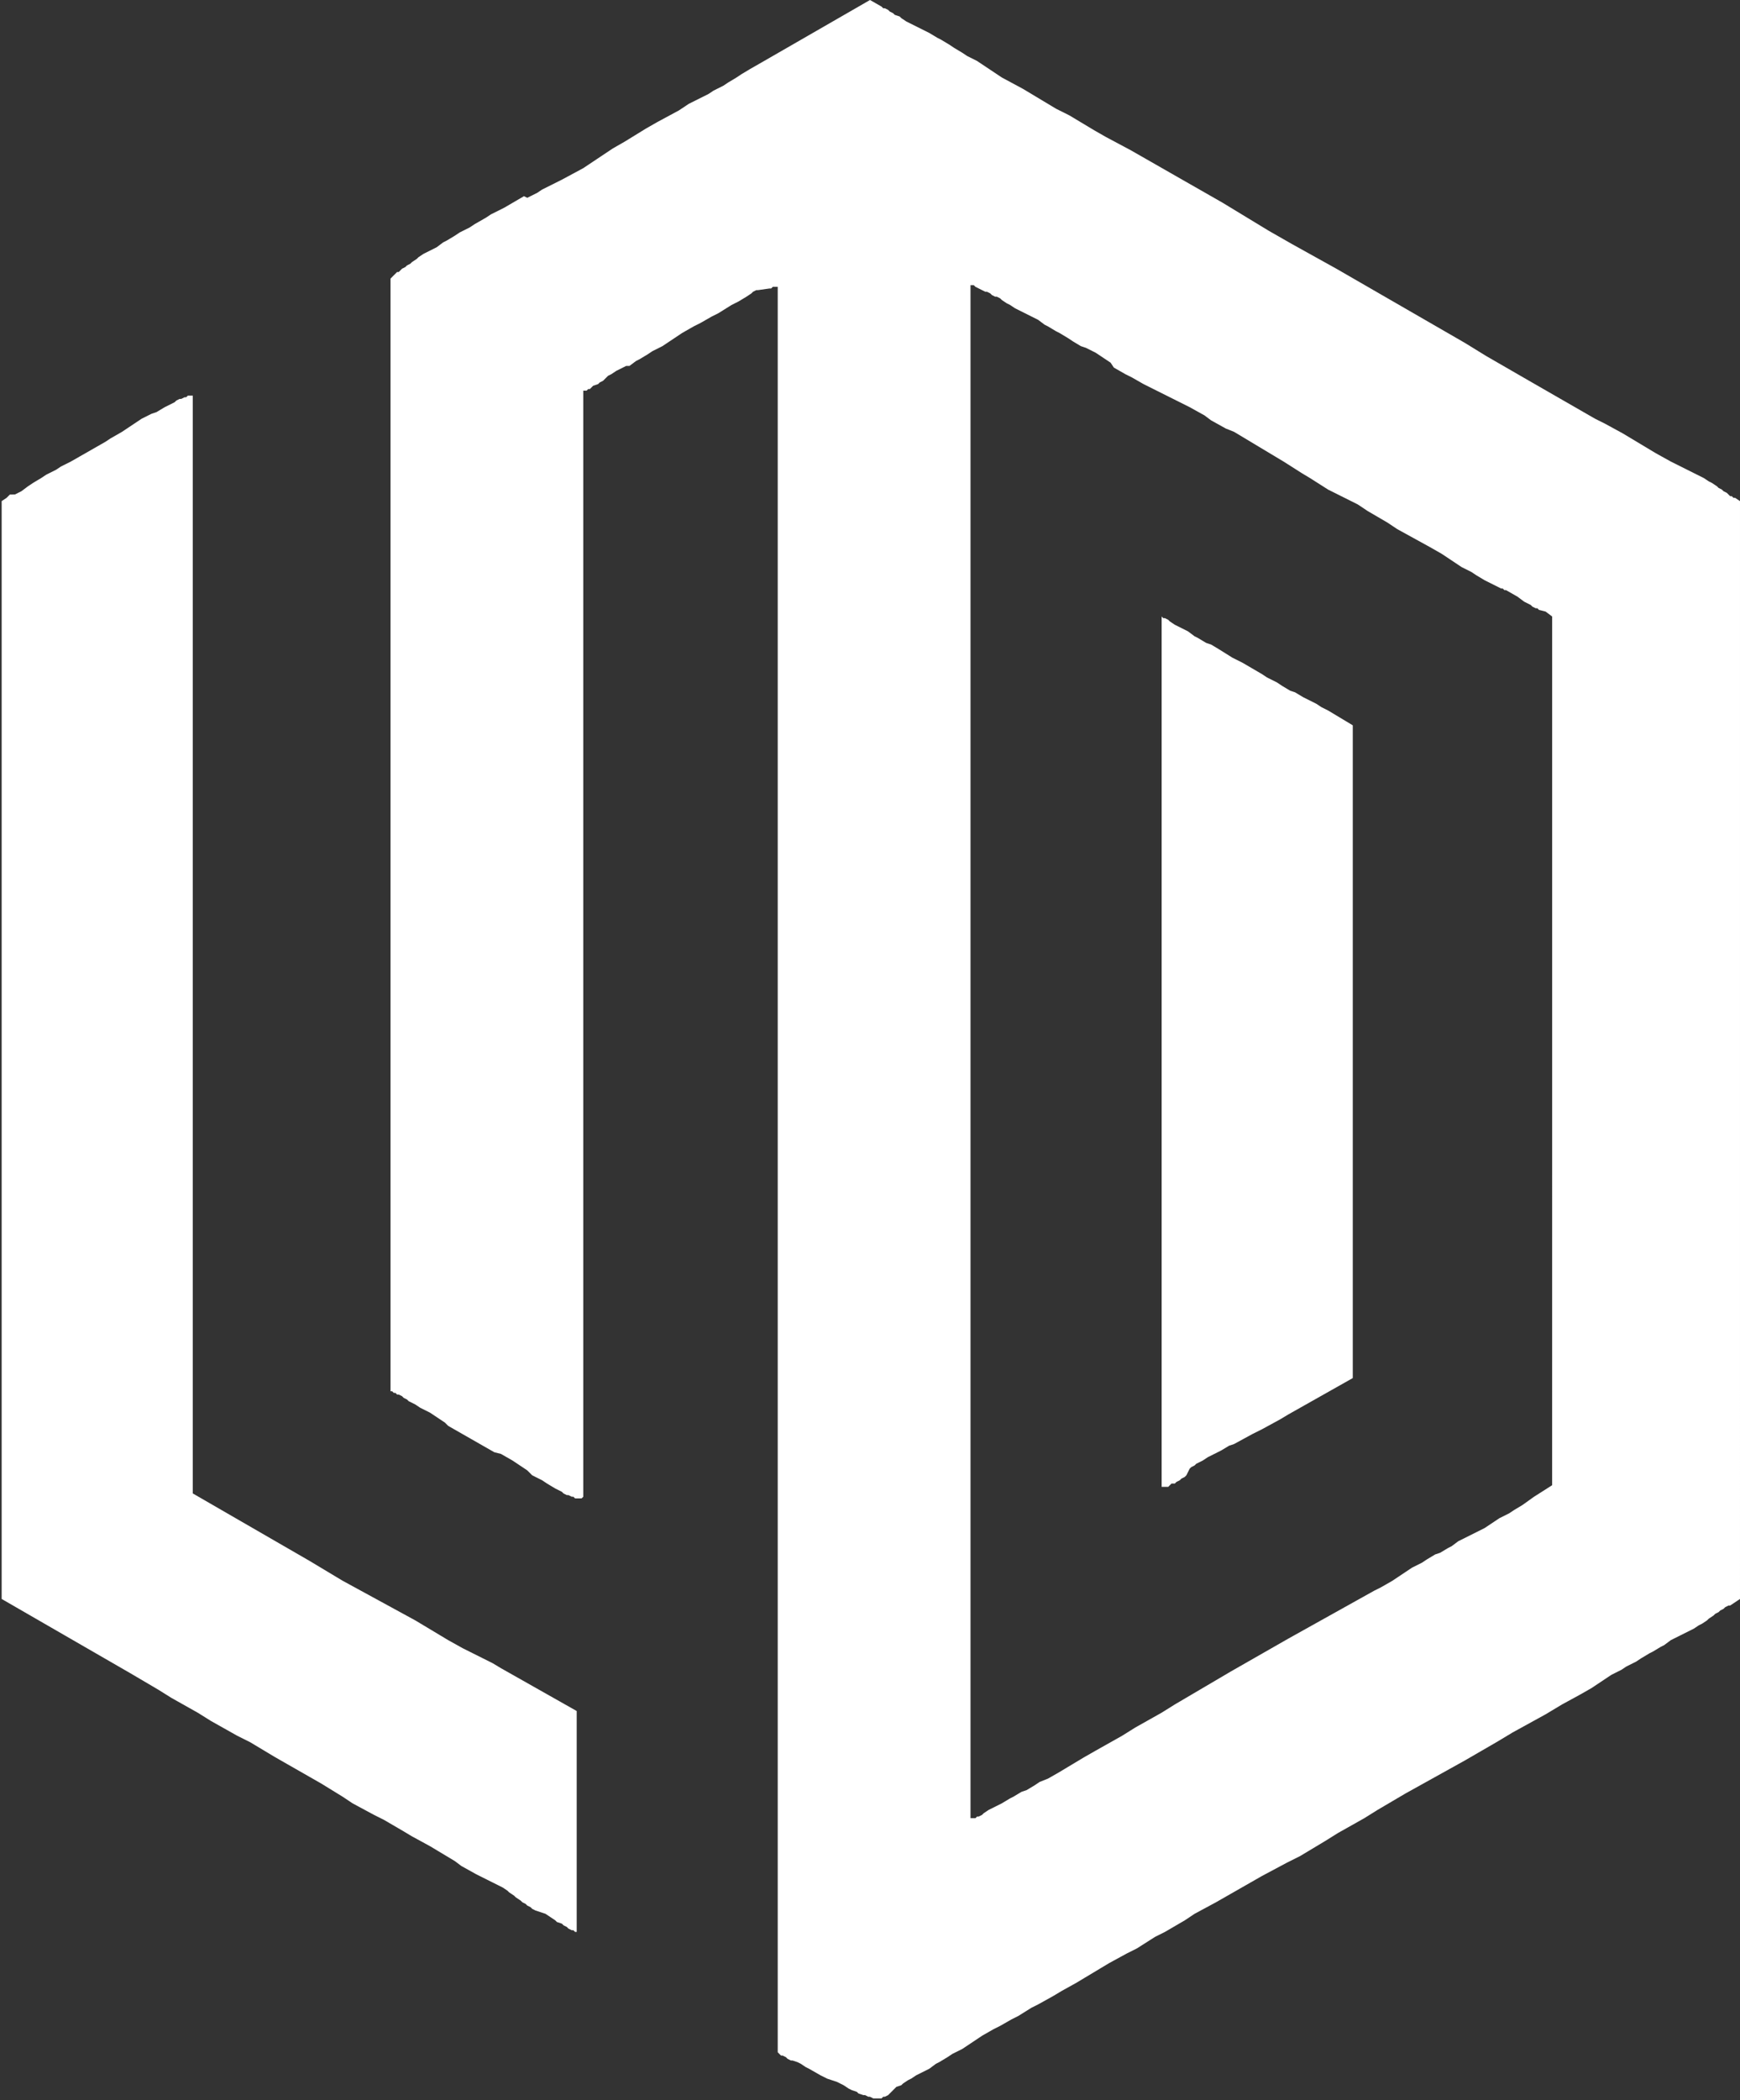 <?xml version="1.0" encoding="utf-8"?>
<!-- Generator: Adobe Illustrator 23.1.0, SVG Export Plug-In . SVG Version: 6.00 Build 0)  -->
<svg version="1.1" id="Warstwa_1" xmlns="http://www.w3.org/2000/svg" xmlns:xlink="http://www.w3.org/1999/xlink" x="0px" y="0px"
	 viewBox="0 0 105.6 127.4" style="enable-background:new 0 0 105.6 127.4;" xml:space="preserve">
<rect x="0" y="0" width="105.6" height="127.4" fill="#333333" stroke="none"/>
<style type="text/css">
	.st0{fill:#FFFFFF;}
</style>
<g>
	<path class="st0" d="M50.2,126.1l-0.4-0.2l-0.7-0.4l-0.2-0.1l-0.3-0.2l-0.2-0.1l-0.3-0.1L48,125l-0.2-0.1l-0.1-0.1l-0.2-0.1l-0.1,0
		l-0.1-0.1l-0.1-0.1l0,0l0-0.1l0,0l0-0.1l0,0l0-0.1l0-0.1l0-0.2l0-0.1l0-0.2l0-0.1l0-0.3l0-0.1l0-0.3l0-0.2l0-0.4l0-0.2l0-0.4l0-0.2
		l0-0.5l0-0.3l0-0.6l0-0.3l0-0.7l0-0.3l0-0.7l0-0.4l0-0.8l0-0.4l0-0.9l0-0.5l0-1l0-0.5l0-1.1l0-0.6l0-1.2l0-0.6l0-1.3V108l0-1.4
		l0-0.7l0-1.5l0-0.8l0-1.7V101l0-1.8l0-0.9l0-1.9v-0.5v-1v-0.5l0-1v-0.5v-1.1v-0.5v-1.1v-0.6l0-1.1V88v-1.2v-0.6V85v-0.6v-1.2l0-0.6
		v-1.3v-0.6v-1.3v-0.7v-1.4v-0.7v-1.4v-0.7v-1.4v-2.2v-0.8v-1.5v-0.7v-1.5v-0.7v-1.4v-0.7v-1.4v-0.7v-1.3v-0.7v-1.3l0-0.6v-1.3v-0.6
		v-1.2V54v-1.2v-0.6v-1.1l0-0.6v-1.1v-0.5v-1.1v-0.5l0-1v-0.5v-1v-0.5l0-1v-0.5v-0.9l0-0.5v-0.9v-0.4l0-0.9v-0.8l0-1.6V36l0-1.5
		v-0.7l0-1.4l0-0.7l0-1.2l0-0.6l0-1.1l0-0.6l0-1l0-0.5l0-0.9l0-0.5l0-0.8l0-0.4l0-0.7l0-0.4l0-0.7l0-0.3l0-0.6l0-0.3l0-0.5l0-0.2
		l0-0.4l0-0.2l0-0.4l0-0.2l0-0.3l0-0.1l0-0.3l0-0.1l0-0.2l0-0.1l0-0.2l0-0.1l0-0.1l0-0.1l0-0.1l0-0.1l0,0l-0.1,0l0,0l-0.1,0l-0.1,0
		l-0.1,0.1l-0.1,0L46,17.6l-0.1,0l-0.2,0.1l-0.1,0.1L45.3,18l-0.5,0.3l-0.4,0.2L43.6,19l-0.4,0.2l-0.7,0.4l-0.4,0.2l-0.7,0.4
		l-0.3,0.2l-0.6,0.4L40.2,21l-0.6,0.3l-0.3,0.2l-0.5,0.3l-0.2,0.1l-0.4,0.3L38,22.2l-0.4,0.2l-0.2,0.1l-0.3,0.2l-0.2,0.1L36.7,23
		l-0.1,0.1l-0.2,0.1l-0.1,0.1L36,23.4l-0.1,0.1l-0.1,0.1l-0.1,0l-0.1,0.1l0,0l-0.1,0l-0.1,0l0,0l0,0.1l0,0.1l0,0.2l0,0.1l0,0.2
		l0,0.1l0,0.2l0,0.1l0,0.2l0,0.1l0,0.3l0,0.1l0,0.3l0,0.2l0,0.3l0,0.2l0,0.4l0,0.2l0,0.4l0,0.2l0,0.5l0,0.2l0,0.5l0,0.3l0,0.6l0,0.3
		l0,0.6l0,0.3l0,0.7l0,0.3l0,0.7l0,0.4l0,0.8l0,0.4l0,0.8v0.4l0,0.9l0,0.5l0,1l0,0.5l0,1v0.5l0,1.1l0,0.5l0,1.1v0.6l0,1.2V45l0,1.3
		v0.6l0,1.3v0.7v1.4V51l0,1.5v0.8v1.6v2.4v1.1v2.2l0,1.1v2.2l0,1.1l0,2.1v1l0,2l0,1l0,1.9l0,0.9l0,1.8l0,0.9l0,1.7l0,0.4l0,0.8V80
		l0,0.8l0,0.4l0,0.7l0,0.4l0,0.7l0,0.3l0,0.7l0,0.3l0,0.6l0,0.3l0,0.6l0,0.3l0,0.5l0,0.3l0,0.5l0,0.2l0,0.4l0,0.2l0,0.4l0,0.2l0,0.3
		l0,0.2l0,0.3l0,0.1l0,0.2v0.1l0,0.2l0,0.1l0,0.1l0,0.1l0,0.1l0,0.1l0,0.1l-0.1,0.1L35,90.9h0l0,0l0,0l-0.1,0l0,0l-0.1-0.1l-0.1,0
		l-0.2-0.1l-0.1,0l-0.2-0.1l-0.1-0.1l-0.2-0.1l-0.2-0.1l-0.5-0.3l-0.3-0.2l-0.6-0.3L32,89.2l-0.6-0.4l-0.3-0.2l-0.7-0.4L30,88.1
		l-0.7-0.4l-0.7-0.4l-1.4-0.8L27,86.3l-0.6-0.4l-0.3-0.2l-0.6-0.3l-0.3-0.2L24.8,85l-0.1-0.1l-0.2-0.1l-0.1-0.1l-0.2-0.1l-0.1,0
		L24,84.5l-0.1,0l-0.1-0.1l0,0l-0.1,0l0,0l0,0l0-0.1l0,0l0-0.1l0-0.1l0-0.2l0-0.1l0-0.3l0-0.1l0-0.2l0-0.1l0-0.2l0-0.1l0-0.3l0-0.1
		l0-0.3l0-0.2l0-0.4l0-0.2l0-0.4l0-0.2l0-0.5l0-0.2l0-0.5l0-0.3l0-0.6l0-0.3l0-0.7l0-0.3l0-0.7l0-0.4l0-0.8l0-0.4l0-0.9v-0.5l0-1V72
		l0-1v-0.5l0-1.1v-0.6l0-1.2v-0.6l0-1.3v-0.7l0-1.4v-0.7v-1.5v-0.8l0-1.6v-0.8v-1.7v-0.9v-1.8v-2.9v-0.9v-1.7v-0.8v-1.6V45l0-1.5
		v-0.7v-1.4v-0.7l0-1.4v-0.7l0-1.3v-0.6l0-1.2v-0.6l0-1.1l0-0.6l0-1.1v-0.5l0-1v-0.5l0-0.9v-0.5l0-0.9l0-0.4l0-0.8l0-0.4l0-0.7
		l0-0.4l0-0.7l0-0.3l0-0.6l0-0.3l0-0.6l0-0.3l0-0.5l0-0.3l0-0.5l0-0.2l0-0.4l0-0.2l0-0.4l0-0.2l0-0.3l0-0.2l0-0.3l0-0.1l0-0.3l0-0.1
		l0-0.2l0-0.1l0-0.2l0-0.2l0-0.3l0-0.1l0-0.2l0-0.1l0,0l0.1-0.1l0.1-0.1l0.2-0.2l0.1,0l0.1-0.1l0.1-0.1l0.2-0.1l0.1-0.1l0.2-0.1
		l0.1-0.1l0.3-0.2l0.1-0.1l0.3-0.2l0.2-0.1l0.4-0.2l0.2-0.1l0.4-0.3l0.2-0.1l0.5-0.3l0.3-0.2l0.6-0.3l0.3-0.2l0.7-0.4l0.3-0.2
		l0.8-0.4l1.2-0.7L32,12l0.6-0.3l0.3-0.2l0.6-0.3l0.6-0.3l1.3-0.7l0.6-0.4L37.2,9l0.7-0.4l1.3-0.8l0.7-0.4l1.3-0.7l0.6-0.4L43,5.7
		l0.3-0.2l0.6-0.3L44.2,5l0.5-0.3L45,4.5l0.5-0.3l0.7-0.4L52.8,0l0.7,0.4l0,0l0.1,0.1l0.1,0l0.2,0.1l0.1,0.1l0.2,0.1l0.1,0.1L54.6,1
		l0.1,0.1L55,1.3l0.2,0.1l0.4,0.2l0.2,0.1l0.4,0.2l0.2,0.1l0.5,0.3l0.2,0.1l0.5,0.3l0.3,0.2l0.5,0.3l0.3,0.2l0.6,0.3l0.3,0.2
		l0.6,0.4l0.6,0.4l1.3,0.7l2,1.2L64.9,7l1.5,0.9l0.7,0.4l1.5,0.8l0.7,0.4l1.4,0.8l0.7,0.4l1.4,0.8l1.4,0.8L77,14l1.4,0.8l2.7,1.5
		l2.6,1.5l5.2,3l1.3,0.8l2.6,1.5l4,2.3l0.6,0.3l1.1,0.6l0.5,0.3l1,0.6l0.5,0.3l0.9,0.5l0.2,0.1l0.4,0.2l0.2,0.1l0.4,0.2l0.2,0.1
		l0.4,0.2l0.2,0.1l0.3,0.2l0.2,0.1l0.3,0.2l0.1,0.1l0.2,0.1l0.1,0.1l0.2,0.1l0.1,0.1l0.1,0.1l0.1,0l0.1,0.1l0.1,0l0.3,0.2v33.2V97
		l-0.6,0.4l-0.1,0l-0.2,0.1l-0.1,0.1l-0.2,0.1l-0.1,0.1l-0.2,0.1l-0.1,0.1l-0.3,0.2l-0.1,0.1l-0.3,0.2l-0.2,0.1l-0.3,0.2l-0.2,0.1
		l-0.4,0.2l-0.2,0.1l-0.4,0.2l-0.2,0.1l-0.4,0.3l-0.2,0.1l-0.5,0.3l-0.2,0.1l-0.5,0.3l-0.3,0.2l-0.6,0.3l-0.3,0.2l-0.6,0.3l-0.3,0.2
		l-0.6,0.4l-0.3,0.2l-0.7,0.4l-1.1,0.6l-1,0.6l-2,1.1l-1,0.6l-1.9,1.1l-0.9,0.5l-1.8,1l-0.9,0.5l-1.7,1l-0.8,0.5l-1.6,0.9l-0.8,0.5
		l-1.5,0.9l-0.8,0.4l-1.5,0.8l-0.7,0.4l-1.4,0.8l-0.7,0.4l-1.3,0.7l-0.6,0.4l-1.2,0.7l-0.6,0.3l-1.1,0.7l-0.6,0.3l-1.1,0.6l-0.5,0.3
		l-1,0.6l-0.5,0.3l-0.9,0.5l-0.5,0.3l-0.9,0.5l-0.4,0.2l-0.8,0.5l-0.4,0.2l-0.7,0.4l-0.4,0.2l-0.7,0.4l-0.3,0.2l-0.6,0.4l-0.3,0.2
		l-0.6,0.3l-0.3,0.2l-0.5,0.3l-0.2,0.1l-0.4,0.3l-0.2,0.1l-0.4,0.2l-0.2,0.1l-0.3,0.2l-0.2,0.1l-0.3,0.2l-0.1,0.1l-0.3,0.1l-0.1,0.1
		L54,127l-0.1,0.1l-0.2,0.1l-0.1,0l-0.1,0.1l-0.1,0l-0.1,0l0,0l-0.1,0l0,0l0,0l-0.1,0l-0.1,0l-0.2-0.1l-0.1,0l-0.2-0.1l-0.1,0
		l-0.3-0.1l-0.1-0.1l-0.3-0.1l-0.2-0.1l-0.3-0.2l-0.4-0.2 M63.6,107.9l0.7-0.4l1.5-0.9l0.7-0.4l1.6-0.9l0.8-0.5l1.6-0.9l0.8-0.5
		l1.7-1l1.7-1l3.5-2l5.2-2.9l0.4-0.2l0.7-0.4l0.3-0.2l0.6-0.4l0.3-0.2l0.6-0.3l0.3-0.2l0.5-0.3l0.3-0.1l0.5-0.3l0.2-0.1l0.4-0.3
		l0.2-0.1l0.4-0.2l0.2-0.1l0.4-0.2l0.4-0.2l0.6-0.4l0.3-0.2l0.6-0.3l0.3-0.2l0.5-0.3l0.7-0.5l1.1-0.7V63.8V37.4l-0.4-0.3l0,0
		L93.4,37l0,0l-0.1-0.1l-0.1,0L93,36.8l-0.1-0.1l-0.2-0.1l-0.2-0.1l-0.4-0.3l-0.7-0.4l-0.1,0l-0.1-0.1l-0.1,0l-0.2-0.1l-0.2-0.1
		l-0.4-0.2l-0.2-0.1l-0.5-0.3l-0.3-0.2l-0.6-0.3l-0.3-0.2l-0.6-0.4l-0.3-0.2l-0.7-0.4l-2-1.1l-0.6-0.4L83,31l-0.6-0.4L81.2,30
		l-0.6-0.3L79.5,29L79,28.7L77.9,28l-0.5-0.3l-1-0.6l-0.5-0.3l-1-0.6L74.4,26l-0.9-0.5l-0.4-0.3l-0.9-0.5l-0.4-0.2L71,24.1l-0.4-0.2
		l-0.8-0.4l-0.4-0.2l-0.7-0.4l-0.4-0.2l-0.7-0.4L67.4,22l-0.6-0.4l-0.3-0.2l-0.6-0.3L65.6,21l-0.5-0.3l-0.3-0.2l-0.5-0.3l-0.2-0.1
		l-0.5-0.3l-0.2-0.1L63,19.4l-0.2-0.1l-0.4-0.2L62.2,19l-0.4-0.2l-0.2-0.1l-0.3-0.2l-0.2-0.1l-0.3-0.2l-0.1-0.1l-0.2-0.1L60.4,18
		l-0.2-0.1l-0.1-0.1l-0.2-0.1l-0.1,0l-0.2-0.1l-0.2-0.1l-0.2-0.1l-0.1-0.1L59,17.3l-0.1,0l0,0l0,0.1l0,0l0,0.1l0,0l0,0.1l0,0.1
		l0,0.2l0,0.1l0,0.2l0,0.1l0,0.3l0,0.1l0,0.3l0,0.2l0,0.4l0,0.2l0,0.4l0,0.2l0,0.5l0,0.2l0,0.5l0,0.3l0,0.6l0,0.3l0,0.7l0,0.3l0,0.7
		l0,0.4l0,0.8l0,0.4l0,0.9l0,0.5l0,1l0,0.5l0,1.1l0,0.5l0,1.1l0,0.6l0,1.2V34l0,1.3V36l0,1.4l0,0.7l0,1.5v0.8l0,1.6l0,0.8v1.7l0,0.9
		v1.9v0.9l0,2v1v2.1l0,1.1v2.2v1.1v2.3v3.6v1.6v3.1l0,1.6v3l0,1.5l0,2.9l0,1.5l0,2.8l0,0.7l0,1.4v0.7l0,1.3l0,0.7l0,1.3v0.6l0,1.2
		l0,0.6l0,1.2l0,0.6l0,1.2l0,0.6l0,1.1l0,0.6l0,1.1v0.5l0,1l0,0.5l0,1l0,0.5l0,0.9l0,0.4l0,0.9l0,0.4l0,0.8l0,0.4l0,0.7l0,0.4l0,0.7
		l0,0.3l0,0.6l0,0.3l0,0.5l0,0.3l0,0.5l0,0.2l0,0.4l0,0.2l0,0.3l0,0.2l0,0.3l0,0.1l0,0.2l0,0.1l0,0.1l0,0.1l0,0l0.1,0l0.2,0h0
		l0.1-0.1l0.1,0l0.2-0.1l0.1-0.1l0.3-0.2l0.2-0.1l0.4-0.2l0.2-0.1l0.5-0.3l0.2-0.1l0.5-0.3l0.3-0.1l0.5-0.3l0.3-0.2 M32.5,115.9
		L32.5,115.9l-0.2-0.1l-0.1-0.1l-0.2-0.1l-0.1-0.1l-0.2-0.1l-0.1-0.1l-0.3-0.2l-0.1-0.1l-0.3-0.2l-0.1-0.1l-0.3-0.2l-0.2-0.1
		l-0.4-0.2l-0.2-0.1l-0.4-0.2l-0.4-0.2l-0.9-0.5l-0.4-0.3l-1-0.6l-0.5-0.3l-1.1-0.6l-0.5-0.3l-1.2-0.7l-0.6-0.3l-1.3-0.7l-0.6-0.4
		l-1.3-0.8l-0.7-0.4l-1.4-0.8l-0.7-0.4l-1.5-0.9l-0.8-0.4l-1.6-0.9l-0.8-0.5l-1.6-0.9l-0.8-0.5l-1.7-1l-2.6-1.5l-5.2-3l0-33.3
		l0-33.3l0.3-0.2l0,0l0.1-0.1l0,0l0.1-0.1l0.1,0L0.8,30l0.1,0l0.2-0.1l0.2-0.1l0.4-0.3L2,29.3L2.5,29l0.3-0.2l0.6-0.3l0.3-0.2
		L4.3,28L5,27.6l1.4-0.8l0.3-0.2l0.7-0.4l0.3-0.2l0.6-0.4l0.3-0.2l0.6-0.3L9.5,25l0.5-0.3l0.2-0.1l0.4-0.2l0.1-0.1l0.2-0.1l0.1,0
		l0.2-0.1l0.1,0l0.1-0.1l0.1,0l0.1,0l0,0l0.1,0l0,0l0,0l0,0l0,0l0,0.1l0,0l0,0.1l0,0.1l0,0.2l0,0.1l0,0.2l0,0.1l0,0.3l0,0.1l0,0.3
		l0,0.2l0,0.4l0,0.2l0,0.4l0,0.2l0,0.4l0,0.2l0,0.5l0,0.2l0,0.5l0,0.3l0,0.6l0,0.3l0,0.6l0,0.3l0,0.7l0,0.3l0,0.7l0,0.4l0,0.7l0,0.4
		l0,0.8l0,0.4l0,0.8l0,0.4l0,0.9l0,0.4l0,0.9l0,0.5l0,0.9l0,0.5l0,1l0,0.5l0,1v0.5l0,1.1l0,0.5l0,1.1v0.6l0,1.1v0.6l0,1.2v0.6v1.2
		l0,0.6v1.3v0.6v1.3v2l0,33.2l7.1,4.1l0.5,0.3l1,0.6l0.5,0.3l1.1,0.6l1.1,0.6l2.2,1.2l0.5,0.3l1,0.6l0.5,0.3l0.9,0.5l0.2,0.1
		l0.4,0.2l0.2,0.1l0.4,0.2l0.2,0.1l0.4,0.2l0.5,0.3l4.6,2.6v6.7v0.5l0,1l0,0.5l0,0.9l0,0.4l0,0.7l0,0.2l0,0.3l0,0.2l0,0.3l0,0.1
		l0,0.3l0,0.1l0,0.2l0,0.1l0,0.2l0,0.1l0,0.2l0,0.1l0,0.1l0,0.1l0,0.1l0,0l0,0l0,0l0,0l-0.1,0l0,0l-0.1-0.1l-0.1,0l-0.2-0.1
		l-0.1-0.1l-0.2-0.1l-0.1-0.1l-0.3-0.1l-0.1-0.1l-0.3-0.2l-0.3-0.2 M70.5,90.2L70.5,90.2L70.5,90.2L70.5,90.2l0-0.1l0,0l0-0.1l0-0.1
		l0-0.2l0-0.1l0-0.2l0-0.1l0-0.3l0-0.1l0-0.3v-0.1l0-0.3l0-0.2l0-0.4l0-0.2l0-0.4l0-0.2l0-0.4v-0.2l0-0.5l0-0.5l0-1.1l0-0.5l0-1.2
		l0-0.6l0-1.3l0-0.7l0-1.4l0-0.7l0-1.5l0-0.7l0-1.6l0-0.8l0-1.6l0-0.8l0-1.7v-0.9l0-1.8v-2.7V63v-1.4V61v-1.3v-0.6l0-1.2v-0.6v-1.1
		v-0.6l0-1.1v-0.5l0-1v-0.5l0-1V51l0-0.9v-0.4l0-0.8v-0.4l0-0.8l0-0.4l0-0.7l0-0.4l0-0.7l0-0.3l0-0.6l0-0.3l0-0.6l0-0.3l0-0.5l0-0.3
		l0-0.5l0-0.2l0-0.4l0-0.2l0-0.4l0-0.2l0-0.4l0-0.2l0-0.3l0-0.2l0-0.3l0-0.1l0-0.2l0-0.2l0-0.4l0-0.2l0-0.3l0-0.1l0-0.2l0-0.1l0-0.1
		l0,0l0,0l0.1,0.1l0.1,0l0.2,0.1l0.1,0.1l0.3,0.2l0.2,0.1l0.4,0.2l0.2,0.1l0.4,0.3l0.2,0.1l0.5,0.3l0.3,0.1l0.5,0.3l0.8,0.5l0.6,0.3
		l1.2,0.7l0.3,0.2l0.6,0.3l0.3,0.2l0.5,0.3l0.3,0.1l0.5,0.3l0.2,0.1l0.4,0.2l0.2,0.1l0.3,0.2l0.4,0.2l1.5,0.9l0,19.8l0,19.8
		l-3.9,2.2l-0.5,0.3l-1.1,0.6l-0.6,0.3l-1.1,0.6l-0.3,0.1l-0.5,0.3l-0.2,0.1l-0.4,0.2l-0.2,0.1l-0.3,0.2l-0.4,0.2l-0.1,0.1l-0.2,0.1
		l-0.1,0.1L72,89.5l-0.1,0.1l-0.2,0.1l-0.1,0.1l-0.2,0.1l-0.1,0.1L71.1,90L71,90.1l-0.1,0.1l-0.1,0l-0.1,0l0,0L70.5,90.2L70.5,90.2
		L70.5,90.2z"/>
</g>
</svg>
